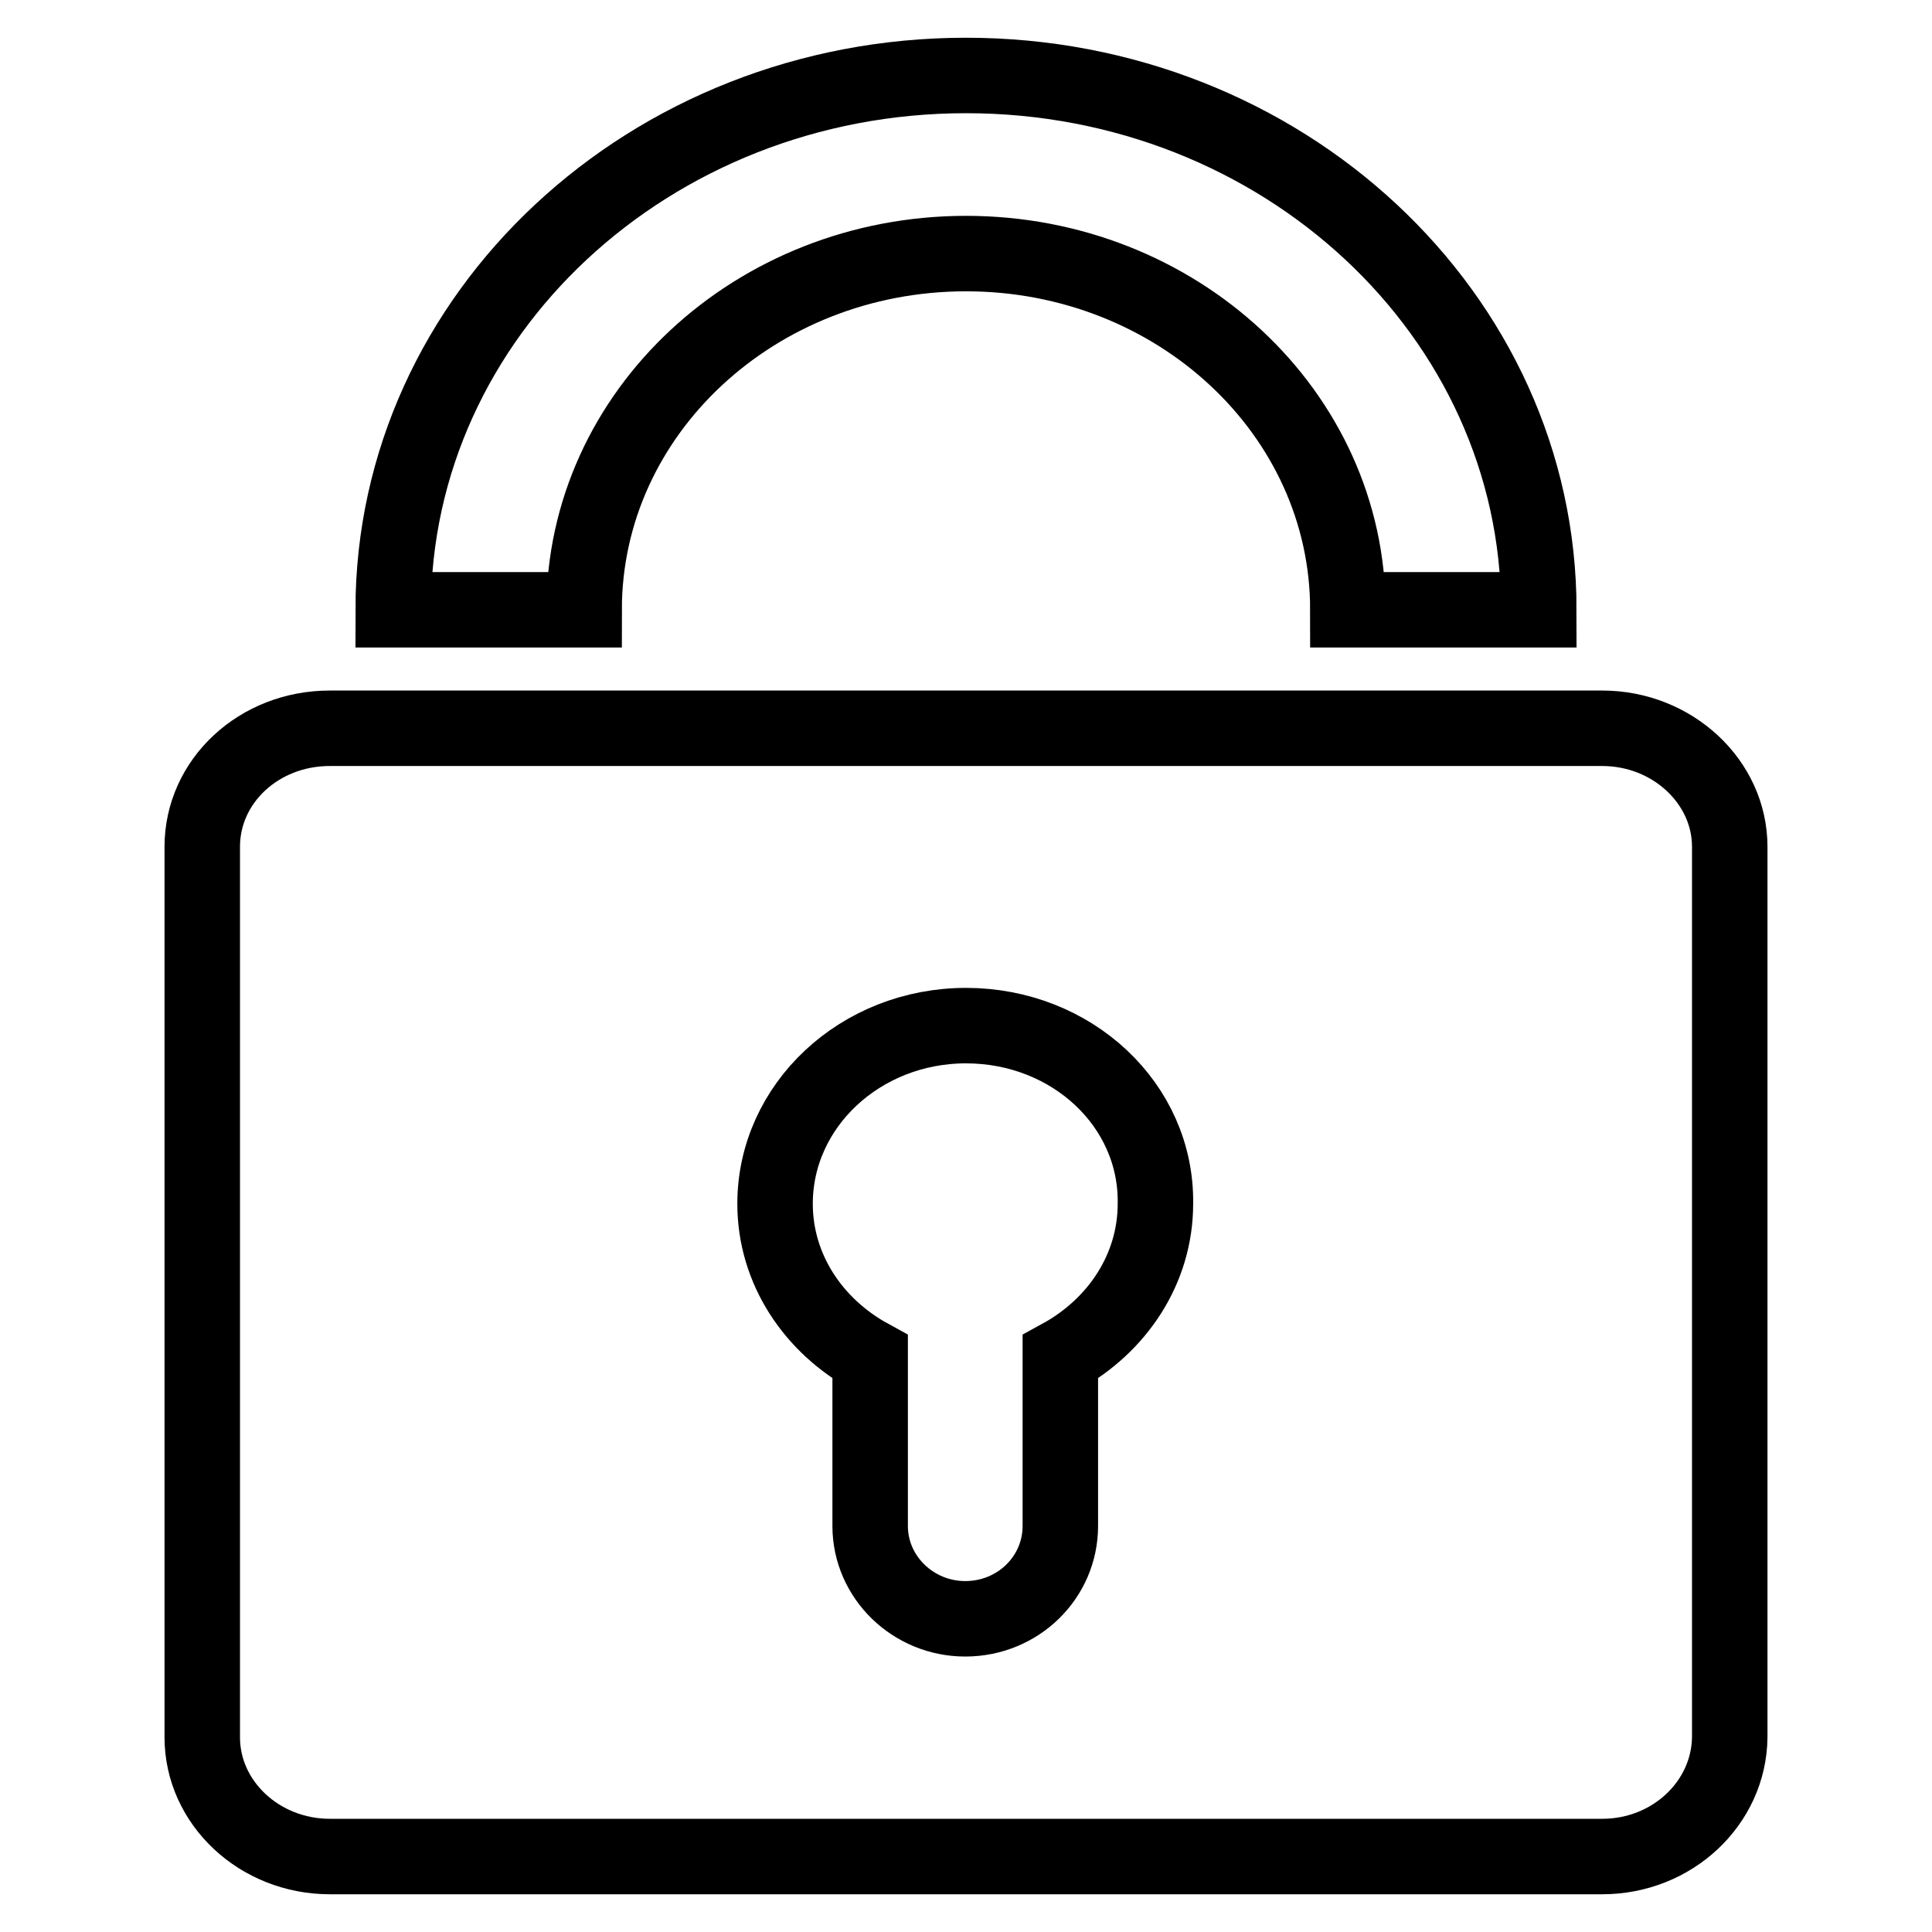 <?xml version="1.0" encoding="utf-8"?>
<!-- Svg Vector Icons : http://www.onlinewebfonts.com/icon -->
<!DOCTYPE svg PUBLIC "-//W3C//DTD SVG 1.1//EN" "http://www.w3.org/Graphics/SVG/1.1/DTD/svg11.dtd">
<svg version="1.1" xmlns="http://www.w3.org/2000/svg" xmlns:xlink="http://www.w3.org/1999/xlink" x="0px" y="0px" viewBox="0 0 256 256" enable-background="new 0 0 256 256" xml:space="preserve">
<g><g><path stroke-width="10" fill-opacity="0" stroke="#000000"  d="M212.3,246H43.7c-9.3,0-16.9-7.1-16.9-15.8v-118c0-8.7,7.5-15.7,16.9-15.7h168.6c9.3,0,16.9,7.1,16.9,15.7v118C229.1,238.9,221.6,246,212.3,246L212.3,246z M128,135.9c-14,0-25.3,10.6-25.3,23.6c0,8.7,5.1,16.2,12.6,20.3v22.4c0,6.8,5.7,12.3,12.6,12.3c7,0,12.6-5.5,12.6-12.3v-22.4c7.5-4.1,12.6-11.6,12.6-20.3C153.3,146.4,142,135.9,128,135.9L128,135.9z M128,33.6c-27.9,0-50.6,21.1-50.6,47.2H52.1c0-39.1,34-70.8,75.9-70.8c41.9,0,75.9,31.7,75.9,70.8h-25.3C178.6,54.7,155.9,33.6,128,33.6z"/></g></g>
</svg>